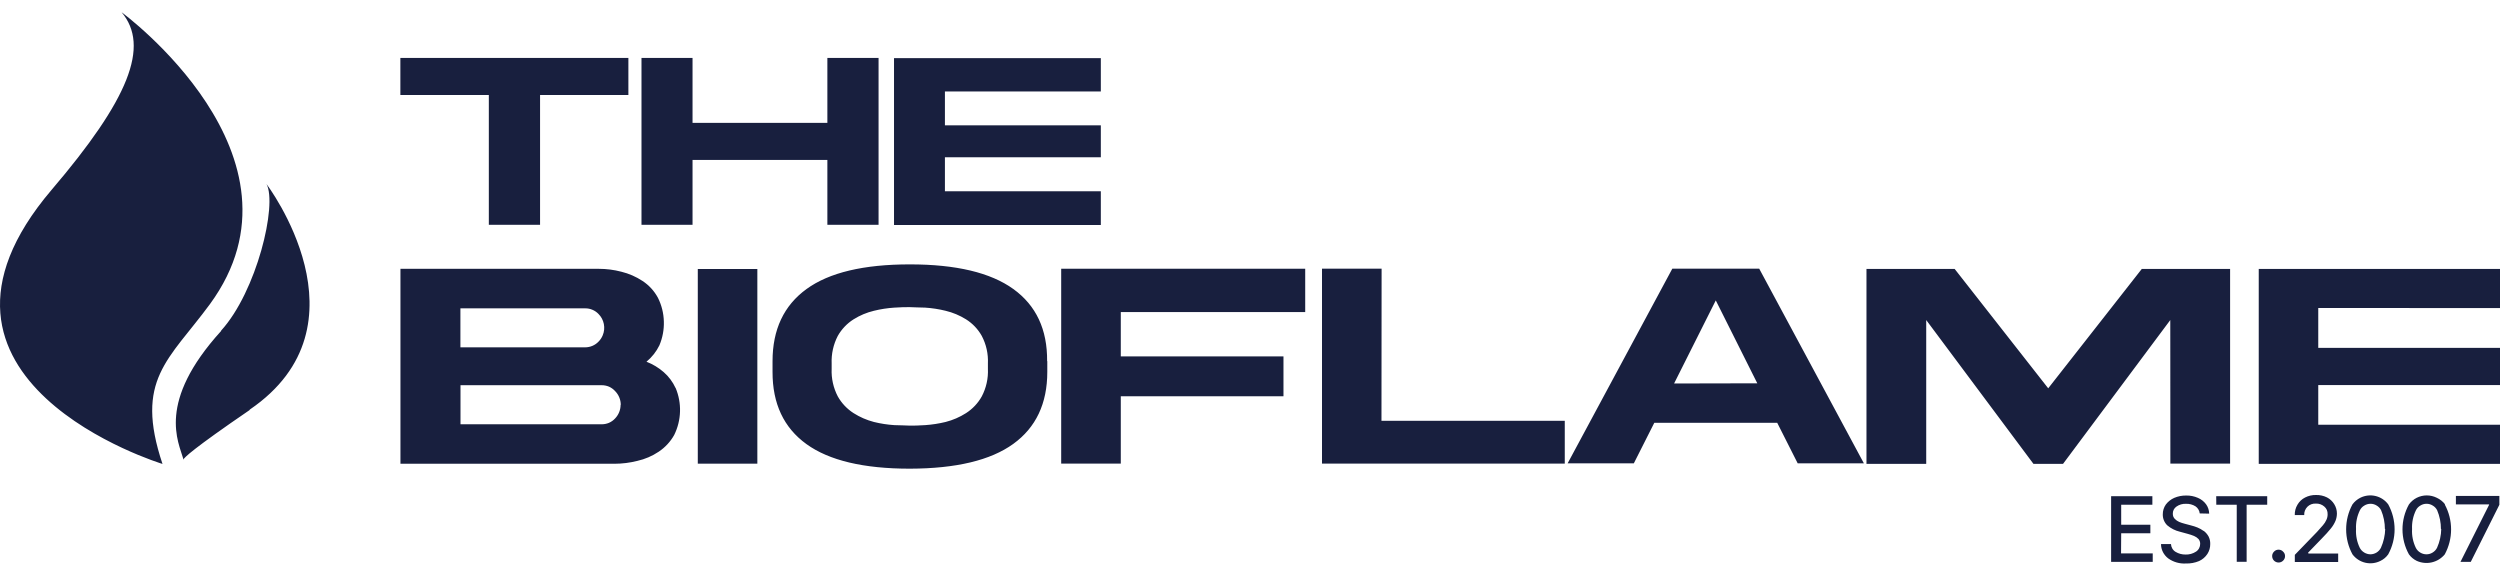 <?xml version="1.0" encoding="UTF-8"?>
<svg xmlns="http://www.w3.org/2000/svg" width="195" height="44" viewBox="0 0 195 44" fill="none">
  <path d="M38.129 7.411H31.229V4.519H49.014V7.411H42.125V17.537H38.129V7.411ZM64.535 17.537H68.528V4.519H64.535V9.582H54.018V4.519H50.036V17.537H54.018V12.477H64.535V17.537ZM85.865 14.921H73.704V12.267H85.865V9.775H73.704V7.135H85.865V4.533H69.733V17.55H85.865V14.921ZM52.701 30.264C52.945 30.848 53.061 31.477 53.041 32.109C53.022 32.742 52.867 33.363 52.586 33.931C52.294 34.452 51.882 34.897 51.384 35.23C50.877 35.571 50.31 35.815 49.713 35.949C49.133 36.096 48.536 36.171 47.938 36.173H31.235V20.968H46.7C47.299 20.968 47.894 21.044 48.472 21.196C49.056 21.339 49.611 21.581 50.112 21.912C50.618 22.242 51.032 22.694 51.318 23.225C51.606 23.799 51.764 24.429 51.78 25.07C51.801 25.71 51.682 26.346 51.433 26.936C51.192 27.428 50.848 27.864 50.425 28.215C50.916 28.404 51.37 28.678 51.766 29.023C52.16 29.367 52.476 29.79 52.694 30.264H52.701ZM35.912 27.092H45.641C45.836 27.092 46.029 27.053 46.208 26.977C46.387 26.901 46.549 26.79 46.683 26.649C46.825 26.507 46.938 26.338 47.013 26.152C47.129 25.873 47.159 25.567 47.1 25.271C47.042 24.975 46.897 24.703 46.683 24.489C46.549 24.349 46.388 24.237 46.208 24.162C46.029 24.086 45.836 24.048 45.641 24.051V24.051H35.912V27.092ZM48.42 31.584C48.42 31.181 48.262 30.794 47.979 30.506C47.846 30.359 47.684 30.241 47.503 30.16C47.324 30.085 47.131 30.046 46.937 30.046H35.919V33.094H46.909C47.109 33.097 47.308 33.06 47.493 32.984C47.678 32.904 47.844 32.786 47.979 32.638C48.253 32.352 48.406 31.972 48.407 31.577L48.42 31.584ZM54.428 36.166H59.073V20.982H54.428V36.166ZM81.689 28.173V29.006C81.689 31.474 80.804 33.346 79.034 34.625C77.265 35.904 74.576 36.548 70.967 36.557C67.36 36.557 64.672 35.918 62.902 34.639C61.133 33.36 60.251 31.483 60.258 29.006V28.173C60.258 25.703 61.142 23.827 62.909 22.544C64.677 21.261 67.365 20.62 70.974 20.622C74.575 20.622 77.265 21.263 79.041 22.544C80.818 23.825 81.696 25.699 81.675 28.166L81.689 28.173ZM77.057 28.353C77.092 27.606 76.927 26.863 76.578 26.2C76.284 25.674 75.862 25.23 75.351 24.908C74.859 24.601 74.321 24.376 73.757 24.241C73.234 24.112 72.702 24.03 72.165 23.995C71.665 23.995 71.269 23.957 70.96 23.957C70.65 23.957 70.265 23.957 69.757 23.995C69.221 24.03 68.688 24.112 68.166 24.241C67.604 24.375 67.067 24.601 66.578 24.908C66.067 25.231 65.645 25.675 65.348 26.2C65.003 26.864 64.838 27.606 64.869 28.353V28.768C64.837 29.515 65.002 30.257 65.348 30.921C65.644 31.449 66.067 31.896 66.578 32.223C67.068 32.535 67.604 32.768 68.166 32.914C68.688 33.043 69.221 33.125 69.757 33.16C70.258 33.16 70.661 33.198 70.96 33.198C71.258 33.198 71.654 33.198 72.165 33.16C72.702 33.123 73.234 33.041 73.757 32.914C74.322 32.77 74.86 32.537 75.351 32.223C75.862 31.896 76.283 31.448 76.578 30.921C76.926 30.258 77.091 29.515 77.057 28.768V28.353ZM82.773 36.163H87.422V30.907H100.111V27.797H87.422V24.341H101.806V20.961H82.773V36.163ZM107.765 20.958H103.116V36.163H122.052V32.825H107.755L107.765 20.958ZM137.219 20.958L145.384 36.142H140.221L138.622 32.977H129.036L127.438 36.142H122.275L130.44 20.958H137.219ZM137.069 29.898L133.831 23.432L130.579 29.912L137.069 29.898ZM169.289 36.163H173.948V20.979H167.058L159.761 30.288L152.465 20.979H145.585V36.184H150.245V24.963L158.611 36.184H160.915L169.282 24.963L169.289 36.163ZM195 24.03V20.979H176.182V36.184H195V33.129H180.824V30.036H195V27.133H180.824V24.023L195 24.03ZM16.375 23.722C24.818 12.184 9.485 0.956 9.485 0.956C11.716 3.603 10.041 7.76 4.023 14.81C-8.652 29.701 12.675 36.187 12.675 36.187C10.468 29.597 13.168 28.083 16.375 23.722ZM17.25 25.813C12.192 31.377 13.929 34.473 14.311 35.835C14.37 35.693 15.006 35.036 19.474 31.981V31.954C29.154 25.36 20.788 14.357 20.788 14.357C21.646 15.954 20.027 22.737 17.24 25.796L17.25 25.813ZM14.311 35.866C14.315 35.852 14.315 35.838 14.311 35.824C14.29 35.855 14.29 35.855 14.29 35.855L14.311 35.866ZM165.453 41.595H167.728V40.928H165.453V39.37H167.885V38.703H164.667V43.824H167.913V43.164H165.442L165.453 41.595ZM171.884 41.416C171.736 41.306 171.575 41.216 171.404 41.146C171.242 41.08 171.075 41.026 170.904 40.984L170.4 40.849C170.257 40.813 170.117 40.767 169.98 40.711C169.849 40.656 169.731 40.574 169.633 40.472C169.582 40.418 169.542 40.355 169.514 40.285C169.491 40.217 169.479 40.144 169.48 40.071C169.476 39.962 169.5 39.854 169.549 39.757C169.598 39.66 169.671 39.577 169.761 39.515C169.979 39.36 170.244 39.283 170.512 39.297C170.77 39.288 171.025 39.355 171.245 39.491C171.338 39.554 171.416 39.636 171.474 39.733C171.532 39.828 171.568 39.936 171.578 40.047L172.315 40.064C172.311 39.803 172.228 39.548 172.075 39.335C171.912 39.114 171.693 38.941 171.439 38.834C171.15 38.706 170.835 38.644 170.518 38.651C170.2 38.647 169.884 38.71 169.591 38.834C169.333 38.948 169.108 39.125 168.938 39.349C168.778 39.574 168.694 39.844 168.698 40.12C168.693 40.281 168.723 40.441 168.785 40.59C168.845 40.739 168.937 40.874 169.056 40.984C169.338 41.221 169.673 41.389 170.032 41.474L170.64 41.64C170.809 41.685 170.975 41.74 171.137 41.806C171.268 41.861 171.387 41.942 171.484 42.044C171.571 42.15 171.616 42.282 171.613 42.418C171.615 42.538 171.586 42.657 171.53 42.763C171.474 42.87 171.391 42.961 171.29 43.026C171.049 43.184 170.765 43.264 170.477 43.254C170.203 43.259 169.933 43.187 169.699 43.047C169.59 42.983 169.501 42.892 169.438 42.784C169.377 42.679 169.342 42.56 169.337 42.438H168.559C168.559 42.655 168.61 42.868 168.708 43.06C168.806 43.252 168.945 43.419 169.115 43.551C169.518 43.84 170.009 43.982 170.505 43.952C170.856 43.963 171.206 43.898 171.53 43.762C171.793 43.642 172.017 43.45 172.176 43.209C172.325 42.978 172.402 42.709 172.398 42.435C172.406 42.229 172.36 42.024 172.266 41.841C172.172 41.671 172.043 41.522 171.887 41.405L171.884 41.416ZM172.871 39.37H174.466V43.821H175.237V39.37H176.842V38.703H172.864L172.871 39.37ZM178.082 43.026C178.037 42.978 177.983 42.94 177.923 42.912C177.798 42.861 177.658 42.861 177.534 42.912C177.474 42.94 177.419 42.978 177.374 43.026C177.328 43.072 177.291 43.126 177.266 43.185C177.239 43.245 177.226 43.31 177.228 43.375C177.228 43.441 177.241 43.507 177.266 43.569C177.291 43.629 177.327 43.685 177.374 43.731C177.42 43.777 177.476 43.814 177.537 43.838C177.661 43.889 177.799 43.889 177.923 43.838C177.982 43.813 178.037 43.777 178.082 43.731C178.131 43.686 178.169 43.63 178.194 43.569C178.222 43.508 178.235 43.442 178.232 43.375C178.234 43.31 178.222 43.245 178.196 43.186C178.17 43.126 178.131 43.073 178.082 43.029V43.026ZM180.028 43.112L181.067 42.038C181.38 41.72 181.627 41.447 181.804 41.225C181.956 41.042 182.08 40.837 182.172 40.617C182.241 40.44 182.277 40.251 182.28 40.061C182.281 39.8 182.207 39.543 182.068 39.321C181.932 39.101 181.739 38.92 181.508 38.8C181.243 38.668 180.95 38.603 180.654 38.61C180.355 38.602 180.06 38.67 179.795 38.806C179.549 38.931 179.343 39.124 179.205 39.363C179.057 39.608 178.983 39.89 178.993 40.175H179.729C179.722 40.057 179.74 39.94 179.782 39.829C179.826 39.717 179.892 39.615 179.976 39.529C180.062 39.442 180.166 39.375 180.281 39.332C180.395 39.289 180.518 39.272 180.64 39.28C180.877 39.27 181.11 39.35 181.289 39.505C181.377 39.578 181.447 39.67 181.494 39.774C181.54 39.883 181.56 40.002 181.554 40.12C181.555 40.265 181.524 40.409 181.463 40.541C181.395 40.696 181.303 40.839 181.192 40.966C181.067 41.115 180.918 41.281 180.734 41.481L178.996 43.278V43.835H182.377V43.175H180.06L180.028 43.112ZM186.282 39.342C186.608 39.94 186.779 40.609 186.779 41.289C186.779 41.969 186.608 42.639 186.282 43.237C186.128 43.456 185.92 43.632 185.678 43.748C185.312 43.934 184.891 43.984 184.491 43.891C184.091 43.797 183.737 43.565 183.492 43.237C183.168 42.638 182.999 41.969 182.999 41.289C182.999 40.61 183.168 39.941 183.492 39.342C183.654 39.124 183.864 38.946 184.107 38.824C184.473 38.642 184.892 38.594 185.29 38.688C185.688 38.783 186.039 39.015 186.282 39.342V39.342ZM186.022 41.267C186.022 40.763 185.922 40.264 185.726 39.798C185.649 39.645 185.528 39.518 185.379 39.432C185.236 39.342 185.069 39.294 184.9 39.294C184.73 39.295 184.564 39.343 184.42 39.432C184.27 39.517 184.15 39.645 184.073 39.798C183.85 40.255 183.746 40.76 183.77 41.267C183.742 41.773 183.844 42.279 184.066 42.736C184.145 42.886 184.266 43.012 184.413 43.099C184.556 43.185 184.719 43.233 184.886 43.237V43.237C185.058 43.236 185.226 43.188 185.372 43.098C185.518 43.008 185.636 42.879 185.713 42.725C185.92 42.263 186.034 41.763 186.046 41.257L186.022 41.267ZM190.692 39.349C191.015 39.947 191.185 40.615 191.185 41.295C191.185 41.974 191.015 42.642 190.692 43.24C190.434 43.552 190.08 43.771 189.685 43.863C189.29 43.955 188.876 43.914 188.506 43.748C188.263 43.63 188.053 43.455 187.895 43.237C187.566 42.641 187.394 41.972 187.394 41.293C187.394 40.614 187.566 39.945 187.895 39.349C188.054 39.129 188.263 38.95 188.506 38.827C188.749 38.706 189.016 38.642 189.288 38.642C189.559 38.642 189.827 38.706 190.07 38.827C190.323 38.944 190.545 39.119 190.716 39.339L190.692 39.349ZM190.393 41.267C190.394 40.763 190.294 40.263 190.097 39.798C190.02 39.645 189.9 39.517 189.75 39.432C189.607 39.342 189.44 39.294 189.271 39.294C189.101 39.294 188.934 39.342 188.791 39.432C188.641 39.517 188.521 39.645 188.444 39.798C188.221 40.255 188.117 40.76 188.141 41.267C188.113 41.773 188.214 42.279 188.437 42.736C188.515 42.888 188.636 43.015 188.784 43.102C188.928 43.19 189.094 43.236 189.264 43.237C189.433 43.237 189.6 43.189 189.743 43.099C189.892 43.01 190.013 42.88 190.09 42.725C190.297 42.263 190.409 41.763 190.417 41.257L190.393 41.267ZM191.56 39.342H194.149V39.377L191.918 43.824H192.721L194.951 39.373V38.682H191.56V39.342Z" fill="#181F3E"></path>
</svg>
